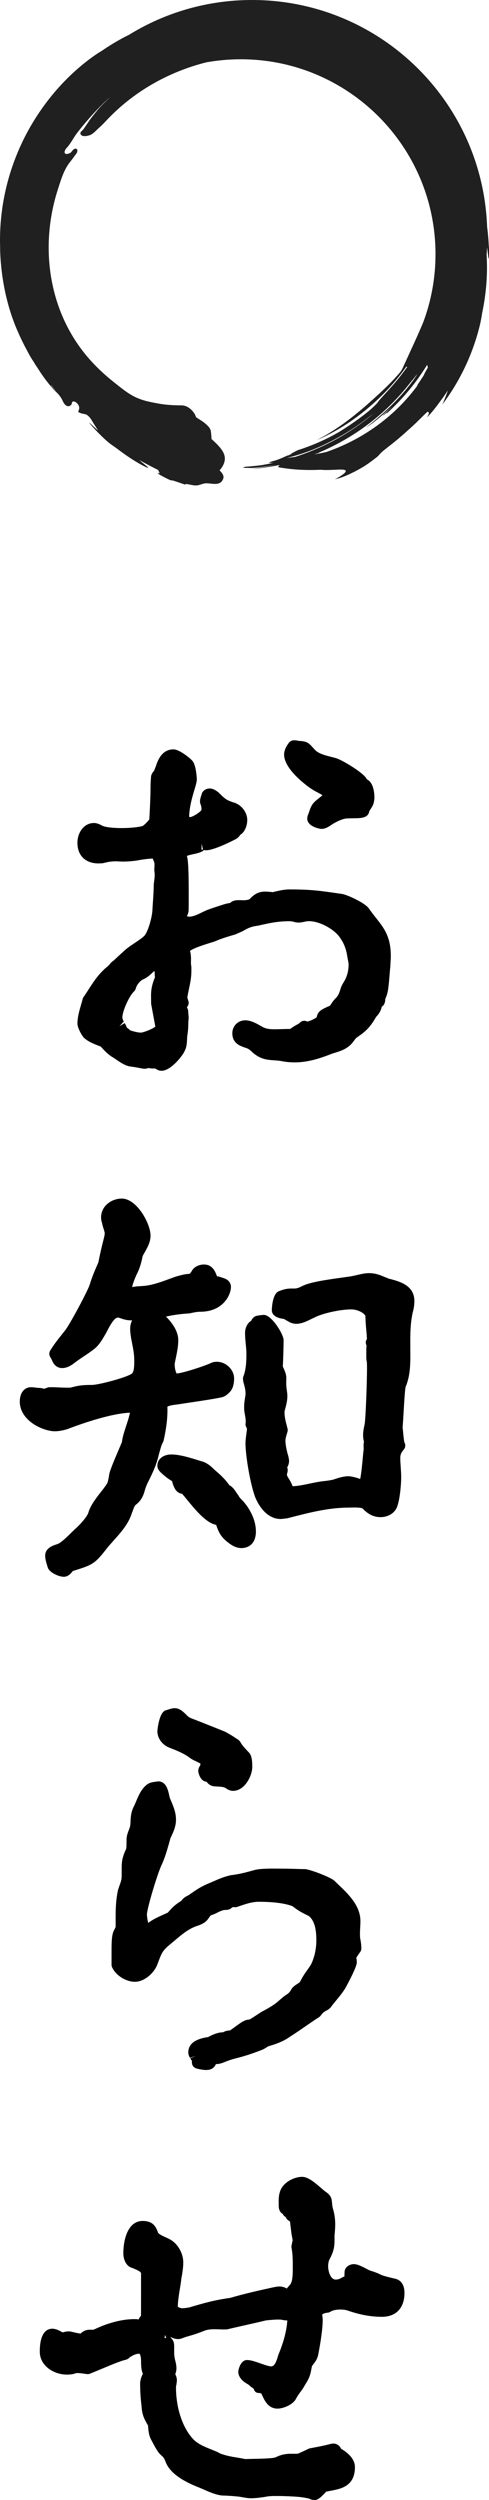 <svg height="153.222" viewBox="0 0 30 153.222" width="30" xmlns="http://www.w3.org/2000/svg"><path d="m14.294 51.094c-.307.167-1.31.641-1.644.641-.083 0-.195-.028-.278-.028-.112 0-.14.028-.14.139-.111.056-.223.083-.334.111-.251.056-.836.14-.836.446 0 .056.028.14.056.195.111.418.083 2.535.083 3.093 0 .056 0 .139-.028.195-.028.083-.083.195-.083.279 0 .223.334.39.501.39.474 0 .864-.279 1.282-.446.307-.112.641-.223 1.003-.334s.474-.028.501-.139c0-.14.474-.084.557-.084.195 0 .585-.056.669-.223.39-.418.641-.307 1.143-.279.306-.056.668-.167 1.003-.167 1.365 0 1.867.083 3.204.279.279.056 1.198.501 1.365.724.697 1.003 1.282 1.337 1.282 2.703 0 .223-.028.446-.028.641-.056.39-.083 1.421-.223 1.699-.028.112-.111.223-.111.307 0 .139.056.139-.111.139-.056 0-.083.279-.083.334-.028.111-.14.251-.223.334-.028.028-.056.083-.083.111-.334.585-.557.78-1.086 1.143-.112.083-.223.25-.307.362-.279.39-.808.446-1.226.613-.641.25-1.282.474-1.978.474-.279 0-.53-.028-.808-.083-.641-.111-1.031.028-1.561-.418-.139-.139-.334-.307-.529-.362-.307-.111-.613-.167-.613-.557 0-.223.167-.418.418-.418.278 0 .585.195.836.334.501.306 1.031.195 1.922.195.083 0 .167-.028.251-.083.306-.251.474-.251.613-.418.111.195 1.003-.195 1.086-.418.056-.195.084-.251.167-.307s.25-.139.585-.278c.167-.279.251-.39.39-.529.167-.195.25-.334.362-.725.056-.167.167-.307.25-.474.167-.334.251-.697.251-1.087 0-.195-.056-.362-.083-.557-.112-.752-.112-.696-.53-1.337-.446-.613-1.421-1.142-2.173-1.142-.112 0-.167 0-.307.028-.111.028-.279.056-.307.056-.083 0-.139 0-.223-.028-.112-.028-.251-.056-.362-.056-.752 0-1.282.111-2.006.278-.613.083-.78.223-1.281.501-.474.14-.976.279-1.421.474-.362.14-1.811.474-1.811.919 0 .028.028.056.028.084.083.25.056.474.056.724 0 .083.028.167.028.251v.195c0 .446-.111.864-.195 1.282-.028.139-.056.279-.056.418l.083.251-.167.195.139.334c0 .139.028.278.028.418 0 .056-.028.139-.028.223 0 .334 0 .474-.056.808-.028.251 0 .557-.111.78-.14.334-.78 1.031-1.087 1.031-.056 0-.083 0-.195-.083-.028-.028-.223-.056-.334-.056s-.307-.028-.362-.056c-.167.139-.111.056-.919-.056-.362-.028-.752-.39-1.059-.558-.251-.167-.446-.39-.641-.613-.334-.139-.724-.251-1.003-.501-.083-.083-.279-.474-.279-.585 0-.474.195-.975.307-1.421.446-.641.697-1.17 1.282-1.699.111-.084.195-.167.279-.251.056-.083.111-.139.195-.195.223-.195.418-.39.641-.585.362-.362 1.114-.724 1.365-1.059.278-.39.501-1.254.529-1.7.028-.557.083-1.086.083-1.644.056-.362.083-.557.028-.919.056-.641-.028-.474-.195-1.003q-.028-.028-.056-.028c-.417 0-.863.056-1.281.139-.251.028-.474.056-.725.056-.195 0-.418-.028-.641-.028-.223 0-.502.084-.725.14h-.167c-.585 0-.92-.307-.92-.892 0-.39.223-.836.641-.836.139 0 .307.111.418.167.557.223 2.118.167 2.675 0 .195-.056.668-.557.668-.668.028-.307.084-1.477.084-2.034 0-.111 0-.279.028-.613 0-.056.056-.14.083-.167.083-.139.139-.278.195-.418.112-.334.279-.78.725-.78.167 0 .724.39.864.557.111.111.195.724.195.892 0 .307-.474 1.31-.474 2.396 0 .195.279.307.446.307.251 0 1.059-.446 1.059-.78 0-.724-.195-.307 0-.892 0-.056.083-.083.139-.083.083 0 .195.083.278.139.39.39.53.529 1.059.697.307.083.585.39.585.724 0 .223-.111.613-.362.613 0 .111-.056.167-.139.223zm-5.628 12.566c.195 0 1.226-.334 1.254-.697l-.278-1.504v-.446c0-.39.083-.669.223-1.003.028-.111 0-.25 0-.362 0-.251-.056-.474-.362-.474-.39 0-.474.334-.864.502-.306.139-.585.474-.668.808-.362.334-.836 1.365-.836 1.867 0 .167.056.306.139.446.028.056.084.139.112.195.056.167.111.251.278.362 0 .028.028.056.028.083.307.111.641.223.975.223zm9.362-17.916h.056c.028 0 .083 0 .111.028.613.028.474.056.892.474.362.362.975.445 1.449.585.334.111 1.421.78 1.616 1.059.056.083.083.14.167.195.223.111.279.557.279.78 0 .14-.028.307-.112.418-.056.112-.167.223-.195.362-.028.167-.418.111-1.003.139-.334 0-.78.223-1.059.39-.139.083-.334.251-.501.251-.111 0-.501-.139-.501-.251 0-.083.056-.167.083-.25.167-.558.195-.446.808-.975.028-.028.056-.112.056-.167 0-.362-.529-.529-.78-.696-.474-.279-1.588-1.226-1.588-1.839 0-.167.111-.362.223-.502z"/><path d="m9.919 65.623c-.153 0-.258-.039-.413-.153.031.026-.061.014-.117.014-.043 0-.17-.006-.298-.028-.151.068-.286.047-.476.009-.113-.023-.284-.057-.559-.095-.33-.025-.643-.239-.919-.427-.095-.064-.185-.127-.268-.173-.29-.191-.493-.411-.684-.626l-.132-.052c-.294-.114-.628-.242-.899-.486-.139-.139-.403-.621-.403-.865 0-.401.117-.804.22-1.159.035-.12.069-.238.098-.352.011-.044.03-.086.056-.123.117-.169.221-.33.32-.485.285-.441.553-.859 1.018-1.279.12-.092.19-.164.261-.234.039-.07.131-.162.254-.245.072-.067.175-.162.277-.258.106-.099.213-.198.326-.298.174-.175.44-.354.698-.526.243-.162.517-.346.615-.476.211-.296.428-1.074.455-1.498.01-.187.022-.376.035-.564.024-.351.048-.698.048-1.057.056-.396.08-.55.032-.863.027-.43.017-.451-.035-.565-.018-.04-.039-.086-.062-.142-.307.014-.645.057-.992.126-.01.002-.09.011-.101.013-.338.038-.639.061-1.021.036-.238-.016-.519.003-.833.084l-.118.03-.258.011c-.799 0-1.295-.485-1.295-1.267 0-.595.38-1.211 1.016-1.211.206 0 .389.1.522.173.477.198 1.942.166 2.462.01.084-.042.327-.285.409-.402.029-.407.077-1.423.077-1.941 0-.117 0-.293.029-.644-.001-.205.184-.394.192-.401.016-.049.063-.17.112-.292.096-.29.339-1.016 1.073-1.016.366 0 1.028.544 1.152.692.245.243.282 1.123.282 1.132 0 .161-.059.357-.147.653-.131.44-.31 1.035-.325 1.658.024.009.053.017.07.017.159-.021.629-.306.69-.448-.006-.209-.031-.265-.041-.289-.091-.208-.054-.353.044-.648.045-.214.25-.37.505-.37.189 0 .344.106.458.183.02.013.069.05.086.066.375.375.464.464.907.604.477.129.847.596.847 1.082 0 .318-.138.737-.436.909-.074.134-.185.207-.232.239-.009.006-.019.012-.028.017-.013.007-1.3.687-1.824.687-.044 0-.095-.005-.147-.011-.029.035-.064.064-.104.083-.148.074-.288.109-.411.14-.005.001-.099.021-.104.022-.083.017-.305.062-.421.115.007.016.014.032.017.043.091.34.104 1.402.097 2.891l-.001.298c0 .085 0 .228-.067.363-.022.064-.037.096-.043.124.016-.042.093-.002.134.003.247-0.0.497-.121.761-.25.124-.06.248-.119.374-.17.323-.118.663-.231 1.032-.345.15-.046.268-.065.354-.075.007-.008.014-.015.02-.021.177-.166.446-.164.751-.146.187.008.374-.037.421-.069.47-.516.862-.479 1.24-.446l.215.017c-.003-.01.085-.03.177-.05.247-.055.527-.117.805-.117 1.327 0 1.874.08 3.072.255l.187.027c.33.065 1.357.531 1.611.87.163.234.312.423.45.597.487.616.907 1.148.907 2.33 0 .124-.008.247-.016.366-.006.096-.012.188-.012.275-.021.17-.034.348-.05.544-.051.645-.094 1.085-.213 1.323 0-0.0.001-0.0.001-0.0.008 0-.023.071-.054.137.014.107-.036.294-.107.375-.033.037-.068.065-.105.085-0.0.007-.001.013-.001.018-.067.312-.255.518-.333.596-.011.02-.024.039-.038.057-.371.642-.648.873-1.186 1.241-.035.027-.12.143-.171.213-.322.448-.764.585-1.119.695-.108.033-.215.066-.315.106-.898.351-1.866.636-2.999.41-.161-.028-.312-.038-.453-.047-.396-.027-.805-.055-1.275-.451-.229-.227-.349-.277-.391-.289l-.122-.042c-.286-.098-.764-.262-.764-.876 0-.445.348-.793.793-.793.345 0 .67.184.931.333l.087.049c.305.186.631.175 1.172.159.173-.005.361-.011.568-.011.189-.143.326-.217.438-.277.085-.046.115-.063.137-.089.079-.094.198-.145.321-.134.054.005.106.021.152.047.163-.028.498-.183.579-.275.025-.138.084-.303.283-.435.104-.069.271-.152.536-.265.142-.229.236-.35.382-.496.11-.131.169-.221.267-.563.052-.158.124-.277.187-.382.03-.051.062-.102.089-.156.142-.284.211-.585.211-.919 0-.1-.021-.19-.04-.283-.015-.072-.029-.144-.04-.221q-.09-.602-.371-1.03l-.102-.155c-.372-.51-1.246-.972-1.859-.972-.083-.002-.127-.001-.233.021-.059.015-.289.063-.38.063-.098 0-.2 0-.341-.047-.133-.032-.216-.036-.244-.036-.705 0-1.197.102-1.922.269-.486.068-.631.151-.982.35l-.429.19c-.417.122-.849.248-1.226.413-.094.037-.219.076-.37.122-.252.078-.979.301-1.19.478.068.238.063.453.059.643l-.002.141c.019.126.028.189.028.251v.195c0 .4-.078.765-.153 1.119l-.049.236c-.019.096-.04.193-.046.289l.062.188c.042.125.015.262-.071.363l-.017.02.05.122c.019.046.029.094.029.144 0 .057.006.114.012.171.008.082.016.164.016.247 0 .023-.014.135-.018.157-.01.412-.01.57-.07.935-.004.044-.007.113-.01.183-.01.222-.021.473-.136.703-.141.341-.877 1.238-1.422 1.238zm-.723-.905c.015 0 .128.016.193.016.145 0 .394.017.548.123.204-.105.627-.558.722-.784.054-.11.061-.27.068-.424.004-.087.008-.173.017-.253.053-.324.053-.436.053-.767 0-.069.011-.139.022-.201.006-.079-0-.136-.006-.194-.005-.055-.011-.111-.014-.166l-.112-.271c-.054-.131-.031-.281.062-.388l.029-.034-.017-.05c-.013-.038-.019-.078-.019-.118 0-.164.03-.328.063-.491l.051-.245c.07-.33.137-.642.137-.963v-.195c-.019-.126-.028-.189-.028-.251l.002-.158c.004-.173.007-.31-.039-.448-.003-.01-.006-.019-.008-.029-.02-.054-.039-.129-.039-.174 0-.585.791-.876 1.746-1.171.129-.04.238-.073.305-.099.406-.177.86-.311 1.3-.439l.268-.122c.375-.213.622-.354 1.219-.436.721-.168 1.274-.282 2.057-.282.123 0 .275.022.453.067.051.016.056.017.132.017.017-.003.134-.024.216-.044.19-.039.259-.039.397-.039.859 0 1.947.57 2.476 1.296l.111.169c.355.54.378.602.487 1.334.009.064.021.122.033.18.029.142.055.281.055.433 0 .448-.098.87-.291 1.255-.036.072-.077.14-.117.207-.049.082-.092.153-.113.218-.125.439-.236.619-.433.85-.13.132-.197.218-.354.478-.042.069-.104.123-.178.154-.297.124-.447.195-.521.244.019-.003.002.037-.015.098-.154.414-.899.712-1.241.74-.047.004-.09.004-.129 0-.051.033-.101.06-.148.085-.081.043-.178.095-.304.198-.4.27-.736.17-1.033.179-.611.019-1.091.034-1.573-.261l-.08-.045c-.185-.104-.414-.235-.561-.235l-.036.1c.022.031.165.08.25.109l.109.038c.195.055.421.204.667.45.26.217.471.231.82.255.164.011.341.024.54.059.273.054.5.078.744.078.642 0 1.262-.221 1.841-.448.116-.046.242-.085.37-.125.286-.088.556-.172.688-.357.137-.187.249-.341.387-.445.497-.34.679-.492.985-1.028.017-.029.037-.056.061-.079.023-.042.055-.083.083-.111.052-.052.095-.109.115-.144.012-.262.089-.453.216-.554.018-.062.044-.117.066-.165.007-.027.049-.13.062-.155.063-.135.11-.728.136-1.046.017-.216.033-.41.051-.538-.004-.049.003-.158.01-.271.006-.104.014-.21.014-.318 0-.922-.28-1.277-.745-1.865-.146-.186-.305-.386-.47-.624-.122-.134-.911-.526-1.13-.57l-.168-.024c-1.196-.175-1.69-.248-2.963-.248-.196 0-.422.051-.642.099-.102.023-.2.044-.294.062l-.329-.013c-.322-.028-.399-.035-.582.153-.237.349-.843.368-.968.368-.161-.009-.257-.012-.313-.01-.125.144-.288.158-.355.164s-.151.013-.28.053c-.356.109-.684.219-.985.328-.099.04-.207.092-.314.144-.314.152-.669.324-1.096.324-.349 0-.876-.305-.876-.765 0-.131.045-.247.082-.341.004-.011.036-.095.042-.106l-.011-.329c.003-.589.012-2.381-.072-2.694.006.024-.068-.13-.068-.292 0-.58.707-.725 1.046-.794.081-.019.142-.033.192-.047.106-.187.328-.256.639-.212.285.036 1.081-.335 1.503-.56.037-.168.187-.294.366-.294-.058-.001-.013-.13-.013-.238 0-.146-.147-.318-.309-.362-.52-.164-.738-.319-1.026-.597.015.093.023.211.023.374 0 .635-1.083 1.155-1.434 1.155-.344 0-.821-.237-.821-.682 0-.764.215-1.483.358-1.959.05-.168.113-.377.116-.439 0-.135-.068-.568-.12-.669-.072-.082-.484-.371-.611-.408-.095.005-.192.142-.321.529-.07.178-.134.334-.229.492-.058.323-.058.482-.058.587 0 .558-.055 1.73-.085 2.068.001.321-.666.917-.939.995-.618.186-2.264.249-2.917-.012-.014-.006-.103-.052-.116-.059-.048-.026-.138-.075-.173-.082-.161.001-.255.273-.255.462 0 .367.158.517.545.517l.187-.017c.336-.088.724-.129 1.071-.107.333.021.595-0.0.889-.033.524-.1.979-.149 1.392-.149.1 0 .251.067.321.138.042.042.074.095.092.152.046.146.085.231.115.298.112.247.137.381.096.851.062.337.025.578-.031.944.004.32-.02.683-.045 1.051-.013.183-.025.367-.035.555-.03.477-.26 1.424-.599 1.899-.179.239-.482.442-.802.656-.228.152-.463.31-.603.45-.125.111-.226.205-.327.299-.108.101-.217.202-.333.303-.081.058-.101.078-.129.121-.146.156-.24.249-.365.342-.365.332-.597.691-.864 1.107-.093.145-.19.294-.297.451-.027.102-.057.206-.088.312-.094.323-.19.656-.19.95.013.033.129.269.179.331.144.126.386.22.644.319l.228.09c.053.022.1.056.138.099.188.214.36.41.567.548.075.04.188.115.304.195.189.129.424.29.576.301.32.043.505.081.627.105.028.006.051.011.07.015.113-.053.262-.076.361-.026h.001zm5.556-9.082c-.02.088-.048.158-.083.214.045-.049.083-.122.083-.214zm-2.381-3.929-.007.375c.028-.002.058-.011.085-.026zm.235.132v0zm1.687-.746-.205-.308zm-.189-.325c-.001.001-.002.002-.004.003.001-.001.003-.002.004-.002zm-.996-1.987v.001zm-4.443 15.254c-.394 0-.761-.121-1.103-.246-.099-.036-.175-.11-.216-.202-.158-.127-.247-.264-.318-.477-.047-.066-.074-.111-.091-.146-.069-.113-.179-.33-.179-.614 0-.554.452-1.599.878-2.064.137-.405.466-.78.846-.952.114-.049.19-.118.278-.199.156-.142.37-.337.741-.337.222 0 .737.083.737.849.013.19.022.319-.011.453-.143.355-.211.582-.211.912v.446l.272 1.436c.006.032.008.064.005.097-.056.722-1.441 1.043-1.628 1.043zm-.696-.897c.231.079.468.146.689.147.173-.018.712-.222.871-.37l-.257-1.388-.006-.514c0-.451.101-.785.251-1.147-.012.034-.018-.032-.022-.074-.003-.05-.007-.098-.007-.143 0-.106-.013-.138-.015-.142-.043.043-.072.06-.208.184-.115.104-.258.235-.48.33-.195.089-.397.334-.453.554-.018.071-.056.135-.109.185-.294.271-.715 1.208-.715 1.592 0 .078.025.151.086.253l-.266.29.321-.194c.026.044.053.088.07.124.051.14.055.154.151.218.039.026.073.059.099.097zm11.757-12.338c-.155 0-.876-.163-.876-.626 0-.135.049-.246.082-.319.165-.529.253-.635.601-.912.068-.054.149-.118.25-.202-.062-.05-.254-.152-.352-.203-.092-.049-.178-.095-.247-.14-.274-.161-1.755-1.227-1.755-2.151 0-.308.191-.593.304-.736.071-.089.179-.141.293-.141h.056c.037 0 .119 0 .208.032.486.027.611.086.867.373.048.054.108.122.193.206.213.212.593.309.961.403.114.029.224.057.329.088.387.128 1.556.831 1.817 1.203l.064.096c.414.204.449.889.449 1.094 0 .148-.024.427-.188.644 0-0.0.001-0.0.001-0.0.006 0-.028.052-.063.104-.023.035-.059.087-.064.107-.07.42-.515.425-.946.429-.121.001-.257.003-.407.01-.206 0-.538.13-.884.337l-.089.059c-.153.104-.362.246-.605.246zm-.059-.77c.032.01.061.019.079.021.005-.009.108-.079.164-.117l.125-.081c.338-.202.829-.444 1.252-.444.142-.007.288-.009.417-.01.093-.001.201-.002.279-.007.037-.081.081-.146.117-.2.01-.021.071-.117.085-.136.012-.016.036-.084.036-.192 0-.216-.057-.417-.096-.461-.151-.097-.215-.195-.266-.273-.146-.205-1.134-.84-1.444-.943-.083-.024-.185-.05-.289-.076-.444-.113-.948-.241-1.307-.599-.098-.098-.167-.176-.223-.238-.037-.041-.079-.088-.093-.099-.034-.013-.2-.022-.293-.026-.023.048-.032.083-.032.098 0 .356.875 1.205 1.403 1.516.067.044.131.077.198.113.305.161.767.404.767.907 0 .133-.051.318-.166.433-.172.15-.289.243-.382.317q-.238.19-.332.5zm2.258-.473c-.002.009-.004.017-.006.026.002-.009.004-.018.006-.026zm-1.809-.608h.009z"/><path d="m4.264 81.798c.306-.362 1.421-2.452 1.588-2.926.139-.474.334-.919.529-1.365.112-.529.223-1.031.362-1.56.028-.111.056-.251.056-.362 0-.223-.139-.474-.167-.696-.028-.084-.056-.167-.056-.279 0-.474.446-.78.892-.78.668 0 1.393 1.31 1.393 1.895 0 .39-.279.752-.446 1.087-.083.362-.167.725-.334 1.059-.111.223-.223.501-.307.78-.028.139-.056.307-.139.418-.056.139-.167.279-.167.418 0 .083.139.139.195.195.083-.083.251-.167.279-.278.111-.223.724-.195.919-.223.696-.056 1.393-.362 2.034-.585.195-.056.39-.111.585-.139.362-.028.39-.056.585-.334.083-.167.279-.251.446-.251.307 0 .362.279.474.529.083.14.362.195.501.251.112.028.307.083.307.223 0 .279-.307 1.143-1.504 1.143-.251 0-.502.056-.752.111-.585.028-1.115.112-1.672.251-.362.083-.418.111-.418.167.557.418 1.115 1.031 1.115 1.588 0 .418-.112.864-.195 1.282 0 .056-.028.111-.028.167 0 .279.083.947.446.947.501 0 1.867-.446 2.34-.668.056-.028.14-.028.195-.028.334 0 .668.306.668.641 0 .195-.028.446-.167.585-.111.112-.195.195-.362.223-.864.167-1.755.279-2.619.418-.25.028-.919.083-.919.446 0 .641-.083 1.31-.223 1.95 0 .056-.028.083-.028.111-.14.251-.195.53-.279.808-.139.613-.362 1.087-.641 1.644-.112.223-.195.446-.251.668-.083.279-.195.446-.418.613-.167.111-.25.446-.334.641-.25.808-.919 1.393-1.449 2.034-.752.975-.808.947-1.95 1.31-.083.028-.14.056-.195.139s-.139.195-.25.195c-.167 0-.529-.167-.613-.307-.056-.195-.139-.418-.139-.613 0-.25.418-.306.585-.39.307-.112.864-.725 1.143-.976.279-.25.752-.752.892-1.114.195-.725 1.086-1.505 1.198-1.922.056-.195.083-.362.111-.558.083-.334.585-1.449.752-1.867.083-.585.334-1.114.474-1.7.028-.111.056-.25.056-.362 0-.195-.111-.251-.279-.251-1.142 0-2.981.613-4.068 1.031-.167.056-.446.112-.641.112-.53 0-1.783-.502-1.783-1.449 0-.195.056-.501.306-.501.195 0 .418.056.613.056.056.028.111.028.167.028.139 0 .251-.028.362-.083h.111c.307 0 .613.028.947.028h.223c.557-.139.752-.167 1.31-.167.474 0 2.424-.501 2.73-.808.278-.251.25-.808.25-1.143 0-.446-.111-.892-.195-1.337-.028-.167-.056-.362-.056-.529 0-.167.056-.334.139-.446.167-.223.307-.362.557-.446.056 0 .112-.028.112-.083 0-.083-.14-.111-.195-.111-.25 0-.529.111-.752.167-.056.028-.139.028-.195.028-.223 0-.446-.083-.668-.167h-.14c-.529 0-.864.836-1.086 1.226-.167.278-.334.585-.585.78-.39.307-.835.558-1.226.864-.14.112-.334.223-.501.223-.195 0-.251-.167-.307-.307-.028-.083-.083-.139-.111-.195.25-.418.557-.78.864-1.17zm10.03 10.031c.083.167.223.306.362.446.362.418.668 1.003.668 1.588 0 .334-.111.641-.501.641-.278 0-.529-.195-.752-.39-.279-.251-.362-.501-.474-.836-.028-.14-.279-.195-.39-.223-.558-.195-1.365-1.31-1.755-1.755-.056-.083-.223-.111-.307-.139-.111-.028-.223-.446-.251-.557-.083-.195-.139-.056-.724-.585-.056-.056-.139-.112-.139-.195 0-.223.278-.307.474-.307.557 0 1.337.279 1.895.446.195.084.362.251.501.39.362.307.668.585.919.975.223.056.334.334.474.502zm1.198-8.86c0-.418-.083-.836-.083-1.282 0-.14.056-.334.195-.418.111-.083.139-.111.195-.251.112-.028.334-.056.39-.056.167 0 .836.892.836 1.17 0 .278-.028 1.421-.056 1.672.083.223.223.446.223.668-.056 1.031.223.808-.084 1.867-.028.083-.028.167-.028.251 0 .362.112.724.195 1.059-.056.195-.14.418-.14.641 0 .278.084.696.167.975.028.083.056.223.056.278 0 .14-.111.279-.195.362.028.056.111.112.111.195s-.056.167-.056.25c0 .14.056.251.111.362.111.167.223.362.278.529.056.14.112.223.251.223.641 0 1.31-.223 1.95-.307.251-.028.502-.056.725-.111.251-.083.557-.195.836-.195.139 0 .446.084.585.14.14.056.251.083.279.083h.056c.251 0 .334-1.867.39-2.173v-.362c0-.056.028-.111.056-.139-.139-.362-.083-.641 0-1.031.083-.307.195-3.65.139-3.957-.028-.112-.028-.223-.028-.334 0-.474 0-.529.028-.613v-.056q0-.028-.028-.056c-.111-.111.083-.083.083-.195 0-.056-.028-.083-.028-.111-.028-.056-.028-.14-.028-.195 0-.139-.083-.78-.083-1.31 0-.056-.056-.111-.083-.139-.223-.334-.752-.529-1.143-.529-.696 0-1.811.223-2.424.529-.307.139-.669.362-.975.362-.111 0-.223-.056-.307-.112-.111-.056-.223-.139-.362-.195-.083 0-.446-.056-.446-.167 0-.14.083-.752.195-.808.195-.083.39-.139.613-.139h.223c.223 0 .417-.084.641-.195.557-.279 2.173-.446 2.87-.557.752-.139 1.031-.334 1.755-.028.112.056.223.083.334.139.557.167 1.365.279 1.365 1.031 0 .195-.028.39-.083.585-.139.613-.167 1.198-.167 1.839v.307c0 .752.056 1.671-.251 2.368-.111.278-.167 2.173-.223 2.647.028.167.083 1.059.167 1.114-.195.223-.307.446-.307.752 0 .39.056.808.056 1.198 0 .418-.083 1.365-.25 1.728-.111.223-.39.334-.641.334-.362 0-.585-.167-.835-.418-.195-.223-.808-.167-1.087-.167-1.365 0-2.591.334-3.901.669-.111 0-.195.028-.306.028-.585 0-.976-.558-1.198-1.059-.279-.696-.585-2.452-.585-3.204 0-.251.056-.529.083-.78v-.167c0-.111 0-.195-.083-.223.056-.278-.056-.641-.084-.919v-.167c0-.223.056-.474.084-.697v-.139c0-.279-.084-.529-.14-.752l-.028-.083c.195-.501.223-1.003.223-1.56z"/><path d="m3.901 96.634c-.258 0-.764-.205-.935-.488-.017-.029-.03-.059-.04-.091l-.035-.117c-.056-.182-.119-.388-.119-.599 0-.458.459-.611.68-.685.043-.014.083-.026.113-.041.19-.072.592-.467.786-.656.104-.102.198-.195.273-.262.311-.279.694-.714.792-.97.119-.448.476-.905.791-1.309.164-.209.367-.469.396-.576.052-.184.077-.336.103-.514.068-.281.283-.792.557-1.434.089-.209.168-.395.218-.519.031-.291.146-.639.256-.976.072-.22.146-.441.201-.671.015-.059.025-.107.032-.147-1.262.05-3.232.774-3.823 1.002-.206.069-.524.137-.775.137-.732 0-2.158-.644-2.158-1.824 0-.524.274-.876.681-.876.113 0 .235.015.356.031.15.02.301.002.425.064.076-.012.131-.024.194-.056.052-.026.109-.04.167-.04h.111c.155 0 .311.007.47.014.154.007.312.014.478.014h.223c.509-.139.731-.167 1.31-.167.438 0 2.214-.48 2.468-.701.143-.129.14-.574.139-.788-0-.406-.066-.735-.136-1.083l-.053-.272c-.032-.194-.062-.411-.062-.598 0-.181.043-.362.12-.517-.353.008-.574-.076-.816-.166h-.072c-.217 0-.501.545-.638.807-.044.085-.085.163-.123.229l-.056.093c-.161.271-.344.579-.625.797-.201.158-.419.304-.637.45-.2.133-.4.266-.587.413-.14.112-.424.303-.733.303-.44 0-.59-.379-.646-.522-.01-.014-.099-.171-.107-.187-.057-.115-.052-.25.014-.361.218-.364.477-.688.726-1.002l.165-.207c.003-.003.006-.007.008-.01.277-.328 1.365-2.366 1.521-2.808.139-.474.34-.935.535-1.381.094-.472.207-.979.347-1.515.039-.156.043-.239.043-.267 0-.065-.035-.171-.068-.274-.042-.128-.081-.255-.096-.375-.016-.024-.059-.154-.059-.325 0-.714.657-1.155 1.267-1.155.932 0 1.768 1.542 1.768 2.27 0 .394-.19.727-.357 1.021-.045.079-.09.157-.128.233-.057.294-.147.685-.334 1.059-.105.211-.209.474-.283.72-.007.04-.015.083-.025.127.183-.046.383-.057.554-.066.06-.003.112-.005.147-.01.527-.043 1.054-.236 1.563-.423l.4-.145c.234-.067.445-.126.656-.156.135-.011.202-.02.223-.028.01-.011.071-.099.107-.151.11-.231.417-.411.753-.411.512 0 .681.42.772.646l.044.106c-.018-.051.096-.013.157.006.053.017.102.033.141.049.44.106.542.37.542.571 0 .475-.473 1.518-1.879 1.518-.21 0-.434.05-.671.102-.518.03-.966.09-1.435.195.37.37.753.888.753 1.446 0 .384-.08.766-.158 1.137l-.045.219c-.001.006-.016.095-.018.101-.003.251.069.528.129.585.345-.021 1.649-.432 2.12-.654.128-.063.27-.063.355-.063.546 0 1.043.484 1.043 1.016 0 .38-.093.667-.277.85-.124.125-.279.28-.566.328-.56.108-1.142.195-1.719.281-.303.045-.604.09-.902.137-.478.052-.596.112-.629.144.025.573-.053 1.255-.207 1.962-.003.015-.015.065-.025.101-.007.04-.021.078-.041.113-.085.153-.136.337-.189.531l-.058.203c-.142.63-.375 1.125-.665 1.704-.099.197-.173.396-.223.592-.112.375-.272.608-.557.822-.049.047-.112.219-.146.312-.023.064-.046.125-.069.177-.202.659-.671 1.183-1.125 1.689-.129.145-.258.288-.379.435-.744.965-.905 1.044-1.939 1.369l-.187.059c-.056.079-.238.352-.559.352zm-.276-.864c.041.026.132.069.206.095.149-.197.282-.257.397-.296l.194-.061c.923-.291.941-.296 1.578-1.122.135-.164.271-.316.407-.468.418-.467.813-.909.98-1.449l.067-.177c.084-.228.188-.512.417-.665.139-.105.205-.203.267-.409.058-.233.152-.484.275-.729.266-.532.48-.986.61-1.559l.06-.212c.06-.215.121-.437.236-.656.004-.014.009-.027.013-.038.137-.656.211-1.302.211-1.881 0-.683.885-.779 1.219-.815.317-.05.622-.095.927-.14.567-.084 1.138-.169 1.697-.277.053-.009.065-.017.168-.12.001-.001.058-.067.058-.32 0-.122-.159-.266-.293-.266-.48.201-1.922.696-2.536.696-.606 0-.821-.712-.821-1.322 0-.031.018-.145.025-.175l.057-.291c.07-.333.142-.677.142-.983 0-.334-.36-.824-.922-1.256-.039.017-.081.029-.125.036-.123.048-.205.123-.34.302-.03.041-.064.128-.064.221 0 .148.026.32.051.468l.05.256c.074.368.15.75.15 1.143.003.478.007 1.077-.375 1.421-.405.406-2.489.905-2.981.905-.517 0-.676.02-1.219.156l-.314.011c-.177 0-.346-.007-.511-.015-.147-.007-.292-.013-.437-.013h-.031c-.14.057-.283.083-.443.083-.057 0-.143 0-.24-.03-.092-.004-.188-.016-.283-.029-.06-.008-.119-.017-.177-.021-.006.031-.012.072-.012.123 0 .693 1.058 1.074 1.408 1.074.151 0 .389-.048.522-.093.809-.312 2.87-1.05 4.187-1.05.397 0 .654.246.654.626 0 .123-.022.275-.067.453-.059.247-.138.488-.217.728-.105.32-.205.622-.25.934-.074.214-.156.406-.248.621-.183.43-.46 1.079-.512 1.283-.023.175-.054.356-.114.569-.066.248-.27.509-.527.838-.271.347-.579.74-.669 1.079-.222.584-.924 1.225-1.003 1.296-.068.062-.154.146-.25.24-.403.396-.733.707-1.015.809-.015.01-.09.037-.172.064-.042.014-.109.036-.158.058.015.09.047.197.078.295l.015.051zm6.419-7.564v.001zm-6.205-5.231c.01.022.02.045.028.07.004.01.009.022.014.033.05-.02.122-.058.204-.124.205-.161.42-.305.637-.449.202-.134.403-.269.591-.417.171-.133.31-.365.443-.59l.158-.286c.251-.482.631-1.211 1.303-1.211h.14c.045 0 .089.008.132.024.196.073.381.143.537.143.024-.012.078-.01.104-.017l.179-.051c.329-.098.798-.229 1.081.021.115-.047.251-.079.391-.111.596-.149 1.15-.232 1.738-.26.203-.051.478-.112.771-.112.768 0 1.017-.41 1.095-.63l-.13-.043c-.192-.062-.455-.147-.591-.375l-.075-.17c-.026-.065-.066-.164-.09-.188-.039.012-.089.04-.097.055-.281.408-.409.504-.892.541-.154.023-.331.074-.509.125l-.37.134c-.557.205-1.132.416-1.739.465-.028.005-.102.01-.189.014-.098.005-.341.019-.447.053-.071.13-.185.216-.267.278-.146.147-.444.194-.59.048-.103-.067-.305-.204-.305-.46 0-.187.079-.335.143-.455.018-.034.037-.068.051-.102.012-.031.028-.06.048-.086.025-.035.051-.164.064-.233.103-.358.22-.656.346-.908.147-.294.224-.625.305-.975.074-.171.125-.261.177-.353.127-.223.259-.455.259-.65 0-.471-.649-1.52-1.018-1.52-.249 0-.517.155-.517.405 0 .048.012.086.036.16.026.148.055.228.081.308.049.151.105.323.105.507 0 .123-.022.276-.067.453-.139.528-.249 1.023-.359 1.546-.221.526-.405.946-.536 1.394-.173.492-1.295 2.622-1.657 3.057l-.163.206c-.197.248-.385.484-.552.734zm5.216-2.806h-.001zm5.768 14.709c-.393 0-.712-.232-.999-.483-.335-.302-.452-.611-.561-.937-.043-.015-.103-.03-.13-.037-.552-.189-1.088-.81-1.686-1.543-.104-.128-.198-.242-.274-.33.004.009-.038-.002-.064-.01-.28-.072-.426-.286-.558-.769-.14-.081-.32-.192-.632-.475-.111-.102-.263-.241-.263-.473 0-.395.357-.682.849-.682.521 0 1.152.197 1.709.371l.293.09c.302.127.508.334.659.484.311.261.63.546.901.936.205.106.33.295.425.439.03.045.059.09.09.127.018.022.034.046.047.072.056.111.168.224.288.344.506.581.783 1.25.783 1.857 0 .749-.453 1.016-.876 1.016zm-3.463-4.047c.156.049.308.115.404.259.052.055.152.177.264.314.335.411.959 1.175 1.303 1.295.155.037.56.137.634.503.093.272.151.447.357.632.172.151.356.294.501.294.059 0 .126 0 .126-.266 0-.424-.216-.926-.577-1.342-.128-.127-.285-.285-.395-.486-.038-.049-.074-.103-.111-.158-.042-.063-.111-.169-.146-.188-.092-.023-.164-.078-.216-.158-.229-.357-.519-.615-.846-.892-.137-.135-.278-.276-.408-.332l-.26-.078c-.443-.138-.986-.308-1.386-.334.173.143.262.193.321.227.1.057.225.127.313.334.051.189.093.31.121.377zm1.881 2.564c.001.006.003.013.007.02-.002-.007-.004-.013-.007-.02zm3.978-.301c-.626 0-1.174-.455-1.541-1.282-.314-.785-.617-2.58-.617-3.356 0-.188.027-.391.055-.588l.031-.234-.002-.113c-.068-.084-.099-.197-.076-.31.024-.123-.011-.324-.043-.502-.019-.107-.037-.211-.046-.306l-.002-.205c0-.171.028-.357.056-.537l.031-.206-.003-.093c0-.177-.047-.356-.094-.528l-.035-.134c-.019-.075-.042-.238-.014-.31.165-.423.198-.858.198-1.424 0-.193-.02-.387-.039-.583-.022-.228-.044-.459-.044-.698 0-.237.099-.573.377-.74.044-.112.18-.264.297-.293.135-.034.39-.067.48-.067.475 0 1.211 1.185 1.211 1.545 0 .249-.022 1.229-.049 1.615.013.032.028.063.042.095.082.183.175.391.175.63-.021.397.006.582.031.745.047.319.067.549-.129 1.226-.013.04-.013.092-.013.147 0 .257.072.534.142.802l.042.165c.016.064.015.13-.003.194l-.037.122c-.043.144-.089.292-.089.417 0 .234.078.622.152.867.027.082.071.267.071.386 0 .143-.048.274-.114.385.018.05.03.107.03.172 0 .103-.028.188-.047.244-.009.055.017.11.063.201.078.112.209.33.287.543.33-.012.675-.084 1.039-.161.259-.054.517-.108.77-.141.241-.027.475-.052.682-.103.293-.1.611-.207.927-.207.218 0 .579.108.724.167.001 0.0.001 0.0.002.001.074-.344.134-1.017.16-1.305.021-.235.039-.422.054-.505l-.006-.295c0-.057.009-.115.026-.17-.108-.397-.037-.729.038-1.078.072-.324.182-3.485.136-3.815-.033-.129-.033-.271-.033-.397 0-.367 0-.509.016-.611-.034-.077-.055-.161-.047-.224.009-.069.034-.131.074-.185-.016-.081-.016-.155-.016-.207 0-.042-.01-.135-.021-.256-.023-.255-.057-.621-.062-.958-.01-.011-.019-.022-.021-.026-.129-.193-.517-.362-.831-.362-.681 0-1.735.229-2.256.49l-.215.103c-.43.213-.937.464-1.444.123-.009-.001-.06-.031-.112-.062-.041-.024-.083-.05-.128-.073-.264-.022-.733-.143-.733-.538 0-.01.011-.948.403-1.144.289-.125.531-.178.78-.178h.223c.135 0 .271-.055.473-.156.455-.228 1.367-.367 2.425-.513.213-.029.404-.056.553-.079.146-.027.281-.059.404-.087.489-.114.877-.204 1.557.084.065.031.109.047.152.063.068.025.136.052.204.085l.15.035c.532.145 1.422.387 1.422 1.331 0 .229-.033.46-.098.688-.134.591-.153 1.185-.153 1.736l.002.605c.007.722.015 1.541-.285 2.221-.046.152-.099 1.067-.13 1.615-.021.364-.04.691-.058.876.007.06.016.146.025.245.016.169.053.551.084.68.026.044.044.093.051.145.014.107-.018.215-.089.296-.156.179-.214.316-.214.506 0 .187.014.38.027.573.015.211.029.422.029.625 0 .338-.067 1.413-.285 1.885-.169.34-.553.552-.981.552-.529 0-.846-.272-1.101-.528-.105-.074-.513-.063-.667-.06l-.155.003c-1.243 0-2.385.293-3.594.603l-.214.055c-.129.012-.161.017-.193.022-.065.009-.131.018-.206.018zm-1.394-5.939c.069.132.069.279.069.354l-.036.464c-.023.162-.048.328-.048.483 0 .69.289 2.392.558 3.065.133.3.429.823.85.823.037 0 .068-.006.1-.01.065-.009.131-.018.206-.018l.121-.043c1.256-.322 2.442-.626 3.78-.626l.136-.002c.402-.011.951-.024 1.233.297.222.221.35.29.554.29.15 0 .275-.066.306-.127.12-.261.211-1.116.211-1.56 0-.187-.014-.38-.027-.573-.015-.211-.029-.422-.029-.625 0-.306.082-.567.262-.824-.033-.161-.058-.39-.09-.731-.011-.114-.02-.208-.027-.25-.005-.035-.006-.071-.002-.105.02-.164.038-.501.06-.88.063-1.105.102-1.649.188-1.862.239-.544.232-1.277.226-1.923l-.002-.612c0-.595.021-1.24.176-1.922.051-.181.074-.343.074-.502 0-.315-.228-.433-.869-.607l-.229-.064c-.104-.046-.147-.061-.191-.078-.067-.025-.135-.051-.202-.085-.434-.183-.635-.137-1.074-.035-.132.031-.278.065-.446.096-.162.026-.358.053-.578.083-.721.099-1.811.25-2.192.44-.239.119-.497.235-.809.235h-.223c-.113 0-.225.02-.352.064-.021.077-.043.191-.059.294.021.003.04.005.052.006.042.002.095.011.134.027.105.042.199.096.286.148l.105.06c.096.061.132.072.141.072.148 0 .385-.117.593-.221l.225-.108c.689-.345 1.879-.563 2.579-.563.492 0 1.149.239 1.455.696-.004-.006.146.129.146.347 0 .338.036.724.06.985.014.155.024.272.024.325.02.039.025.095.027.146.015.056.029.127.029.161 0 .065-.013.144-.057.222.001.01.001.02.001.029 0 .04-.006.136-.019.175-.014.067-.009.164-.009.494 0 .095 0 .177.017.244.075.405-.046 3.795-.141 4.146-.075.353-.109.544-.012.798.042.111.03.233-.031.331v.305c-.019.138-.033.301-.051.505-.127 1.417-.205 2.044-.714 2.044-.179 0-.37-.069-.473-.11-.132-.053-.378-.112-.446-.113-.193 0-.436.082-.65.153-.009.003-.085.028-.095.031-.238.06-.506.091-.774.12-.228.03-.466.08-.706.13-.418.088-.85.178-1.286.178-.415 0-.553-.345-.599-.458-.045-.133-.13-.293-.242-.461-.087-.168-.174-.342-.174-.57 0-.078.017-.146.033-.199-.018-.024-.034-.05-.049-.079-.072-.144-.044-.319.07-.433.061-.061.083-.105.087-.116-.004-0-.022-.091-.039-.14-.095-.316-.187-.769-.187-1.094 0-.236.067-.457.122-.635l.004-.014-.015-.06c-.078-.299-.166-.638-.166-.991 0-.102 0-.228.047-.37.156-.54.138-.666.104-.893-.027-.179-.063-.423-.039-.876-0-.058-.056-.183-.11-.304-.032-.071-.063-.142-.09-.213-.021-.055-.028-.114-.021-.173.025-.226.053-1.351.053-1.631-.031-.14-.375-.621-.547-.786-.017.002-.036.005-.054.007-.055.082-.121.141-.219.215-.028.024-.045.073-.045.118 0 .214.021.421.041.625.021.221.042.439.042.657 0 .601-.035 1.082-.202 1.569l.027.105c.053.198.119.446.119.721l-.037.416c-.022.141-.047.286-.047.42v.167c.006.04.021.125.037.212.032.181.067.379.062.576zm7.176 1.51c-0.0 0-0.0.001-.001.001 0-0.0 0-0.0.001-.001zm-7.685-1.023h.009zm7.271-5.016c0.0 0.0 0.0 0.0.001.001-0-0-0-0-.001-.001zm.524-.536 0.0 0zm.146-.152v0z"/><path d="m12.009 125.988c-.028-.056-.083-.139-.083-.195 0-.446.613-.529.947-.585.223-.111.557-.278.808-.278.111 0 .195.111.223-.056 0-.028.167-.056.195-.056.39-.084.919-.669 1.198-.669.195 0 .752-.418.947-.529.362-.195.78-.418 1.115-.725.139-.111.279-.25.418-.334.25-.139.279-.195.418-.445.056-.112.278-.223.39-.307.167-.14.223-.334.334-.501.167-.279.39-.53.53-.808.223-.501.334-1.031.334-1.588 0-.613-.083-1.365-.613-1.783-.334-.167-.669-.334-.975-.585-.056-.028-.111-.056-.167-.083-.641-.223-1.449-.279-2.145-.279-.501 0-.976.167-1.449.334-.195-.056-.278 0-.446.111-.056.056-.167.056-.223.056-.223.028-.418.112-.585.195-.53.278-.362 0-.752.557-.111.139-.39.223-.557.279-.613.223-1.143.724-1.616 1.114-.641.529-.669.697-.947 1.421-.139.39-.613.836-1.031.836-.418 0-.892-.307-1.059-.668v-.697c0-.418 0-.864.056-1.086.028-.14.112-.251.167-.39.028-.056.028-.167.028-.251v-.557c0-.501.028-1.031.139-1.532.083-.251.223-.558.223-.808.028-.334-.028-.78.056-1.115.223-.78.25-.223.25-1.226 0-.195.083-.362.14-.529.195-.39 0-.836.278-1.365.195-.39.334-.919.697-1.198.111-.084.362-.084.474-.112.223.028.278.585.334.752.167.418.362.78.362 1.226 0 .362-.167.668-.306.975-.167.557-.307 1.142-.558 1.672-.223.474-.919 2.675-.919 3.176 0 .167.112 1.003.334 1.003.139 0 .279-.139.362-.223.334-.251.808-.418 1.198-.613.334-.39.418-.474.864-.752.083-.167.223-.223.39-.307.474-.334.697-.501 1.254-.725.39-.167.78-.362 1.226-.446.501-.056 1.003-.195 1.504-.334.39-.083 1.226-.056 1.644-.056.446 0 .864.028 1.282.028.195 0 1.421.474 1.56.613.585.585 1.477 1.282 1.477 2.201 0 .25-.028.501-.028.752 0 .14 0 .279.028.418.028.14.056.307.056.501-.279.39-.307.474-.307.53 0 .056.028.111.028.334 0 .14-.529 1.17-.641 1.365-.251.418-.613.78-.892 1.17-.083.083-.334.111-.613.501-.613.39-1.17.808-1.783 1.198-.39.279-.808.418-1.281.557-.14.083-.251.167-.39.223-1.31.501-1.505.446-2.09.668-.167.056-.362.167-.557.167-.279.028-.279.056-.39.279-.028.056-.111.083-.223.083-.167 0-.418-.056-.501-.083 0-.195-.028-.279-.139-.418zm-1.728-20.813c.139-.028.307-.112.446-.112.167 0 .39.251.501.362.056.056.139.111.223.167.752.307 1.477.585 2.229.892.195.112.39.223.585.362.307.167-.028.028.725.808.111.111.111.501.111.641 0 .39-.362 1.087-.808 1.087-.083 0-.167-.056-.251-.111-.25-.167-.613-.14-.892-.167-.195-.028-.195-.306-.474-.306-.056 0-.139-.223-.139-.251 0-.083.056-.139.111-.195.028-.028 0-.195.028-.251v-.083c0-.223-.362-.334-.501-.418-.139-.056-.278-.139-.418-.251-.39-.25-.78-.418-1.226-.585-.279-.111-.501-.362-.501-.668 0-.112.167-.892.25-.919z"/><path d="m12.65 126.864c-.22 0-.513-.067-.62-.103-.153-.051-.256-.194-.256-.356 0-.113-.001-.114-.057-.184-.017-.021-.031-.043-.042-.067l.335-.168-.352.138c-.045-.082-.107-.194-.107-.333 0-.746.855-.888 1.221-.949.188-.099.562-.295.917-.29.11-.073.264-.111.411-.111.038-.017.258-.176.418-.293.278-.202.518-.376.779-.376.063-.023.38-.233.516-.323.101-.066.188-.124.246-.157.37-.199.754-.406 1.047-.675l.147-.125c.109-.095.221-.188.33-.254q.165-.092.278-.295c.084-.169.255-.278.406-.374l.094-.062c.039-.033.078-.107.127-.202.037-.07.075-.14.119-.207.066-.111.152-.233.238-.353.098-.137.196-.272.269-.416.192-.435.294-.918.294-1.42 0-.762-.149-1.236-.47-1.489-.283-.132-.642-.312-.98-.589l-.096-.038c-.448-.153-1.128-.24-1.979-.24-.437 0-.867.152-1.322.312-.074.026-.155.03-.23.008-.036-.003-.09.033-.135.063-.108.119-.334.119-.431.119-.125.019-.285.089-.417.156-.208.109-.327.145-.408.169-.032.021-.149.188-.205.268-.187.235-.489.335-.709.407-.482.174-.9.527-1.304.869l-.229.191c-.516.426-.556.531-.776 1.112l-.059.154c-.184.515-.785 1.076-1.381 1.076-.555 0-1.169-.389-1.399-.886-.023-.049-.035-.103-.035-.157v-.697c0-.468 0-.91.067-1.177.023-.121.081-.233.127-.323.019-.037.039-.075.056-.116.003-.023.001-.072.001-.112v-.557c0-.646.047-1.158.148-1.614l.079-.229c.063-.174.136-.372.136-.498.011-.146.009-.274.008-.406-.002-.255-.005-.544.059-.8.091-.32.155-.449.212-.555.027-.081.027-.406.027-.58 0-.218.068-.4.122-.546l.037-.102c.073-.154.079-.292.086-.466.011-.263.025-.591.216-.954.044-.088.087-.191.132-.296.15-.355.321-.758.668-1.024.16-.12.36-.146.521-.166.045-.011.181-.027.228-.021.435.054.542.549.613.877.012.053.021.099.03.128l.083.198c.146.348.298.708.298 1.148 0 .399-.153.727-.287 1.017l-.053.114-.089.321c-.129.45-.262.916-.471 1.356-.225.479-.883 2.61-.883 3.016 0 .092.035.321.079.498.298-.223.608-.362.908-.497.102-.046.203-.091.299-.137.301-.349.428-.468.822-.719.131-.192.308-.279.455-.351.496-.347.756-.531 1.325-.759l.19-.083c.342-.15.695-.306 1.107-.383.502-.057.995-.194 1.473-.327.383-.083 1.021-.076 1.486-.071l.259.002c.23 0 .454.007.674.014.205.007.406.013.608.013.282 0 1.606.503 1.826.724l.262.253c.59.564 1.325 1.265 1.325 2.213 0 .132-.007.264-.015.397-.006.118-.013.237-.013.355 0 .115-.002.23.021.344.032.16.063.352.063.575 0 .078-.024.155-.07.218-.202.283-.241.362-.248.379.018-.006.039.083.039.267 0 .302-.683 1.539-.69 1.551-.168.28-.368.522-.562.757-.122.147-.243.294-.351.445-.106.113-.18.151-.245.185-.104.053-.223.114-.368.317-.028.039-.063.073-.104.098-.301.192-.589.391-.877.59-.297.205-.594.41-.906.608-.412.295-.863.448-1.328.586l-.068.042c-.111.071-.216.135-.337.183-.813.312-1.209.415-1.527.497-.191.05-.352.091-.57.174l-.14.054c-.15.061-.337.138-.55.138-.004.001-.012.002-.021.004-.005.011-.011.022-.017.035-.07.141-.215.323-.575.323zm-.161-.766c.04.006.08.011.116.014.137-.235.277-.324.621-.359.104-.002.211-.046.305-.084.06-.024.117-.047.172-.066.233-.089.416-.137.633-.194.3-.078.673-.175 1.441-.469.072-.029.138-.073.209-.119l.123-.076c.027-.016.056-.029.086-.038.434-.127.82-.253 1.169-.502.32-.204.61-.405.899-.604.277-.191.554-.383.842-.568.236-.306.465-.423.591-.488.094-.117.226-.278.359-.439.184-.223.358-.435.493-.659.119-.209.55-1.065.593-1.229-.006-.058-.015-.115-.021-.154-.003-.021-.012-.103-.012-.124 0-.162.062-.299.303-.644-.008-.119-.026-.223-.044-.314-.033-.163-.035-.327-.035-.491 0-.132.007-.264.015-.397.006-.118.013-.237.013-.355 0-.627-.581-1.181-1.093-1.67l-.274-.266c-.139-.096-1.113-.477-1.316-.505-.19.002-.397-.006-.611-.013-.212-.007-.427-.014-.649-.014l-.267-.002c-.406-.005-1.021-.01-1.299.049-.484.135-1.007.281-1.542.341-.299.057-.598.189-.915.328l-.205.09c-.496.199-.689.336-1.114.636-.016.011-.103.071-.12.079-.179.088-.205.105-.222.138-.031.062-.078.114-.137.151-.408.255-.464.311-.778.678-.032.038-.072.069-.117.091-.125.063-.259.123-.395.184-.27.121-.549.246-.746.394-.076.081-.292.298-.587.298-.69 0-.709-1.364-.709-1.378 0-.596.729-2.854.955-3.336.183-.386.307-.821.428-1.242l.183-.545c.112-.24.217-.467.217-.7 0-.289-.111-.552-.24-.856l-.095-.231c-.023-.068-.041-.142-.06-.228-.013-.061-.039-.178-.066-.264-.05.007-.108.016-.131.026-.165.13-.289.423-.409.706-.051.121-.102.238-.155.346-.116.22-.125.417-.134.643-.009.221-.02.472-.145.721l-.025.078c-.04.108-.075.201-.075.284 0 .629-.007.733-.118.937-.029.055-.074.137-.147.392-.038.151-.035.378-.033.598.001.156.002.309-.009.444.001.228-.095.492-.18.724l-.061.171c-.079.363-.12.824-.12 1.414v.557c0 .155-.005.294-.067.419-.013.035-.042.094-.072.152-.03.058-.056.108-.063.143-.048.196-.048.649-.048 1.013v.602c.135.21.441.388.684.388.223 0 .578-.307.678-.587l.061-.16c.251-.661.362-.896 1-1.424l.222-.186c.433-.366.924-.781 1.505-.992.129-.043.343-.113.396-.165.25-.359.323-.453.584-.532.056-.017.136-.042.283-.119.185-.093.427-.2.713-.235l.017.039c-.004.004-.009.008-.013.012l.015-.01.144.323-.066-.369c-.004.001-.012.003-.022.008.186-.126.361-.221.615-.186.466-.164.948-.321 1.475-.321.934 0 1.697.101 2.269.3l.211.102c.344.27.65.423.975.585.742.576.82 1.483.82 2.119 0 .608-.123 1.193-.366 1.74-.097.194-.215.362-.336.531-.074.104-.149.208-.215.318-.039.06-.063.107-.088.155-.071.134-.158.301-.326.441-.055.042-.104.073-.156.106-.048.031-.137.087-.161.113-.147.271-.223.391-.55.573-.064.039-.139.107-.215.172l-.15.127c-.343.316-.771.546-1.149.75-.062.035-.133.083-.216.138-.42.279-.692.448-.931.448-.039.015-.219.146-.339.233-.25.181-.508.369-.78.427 0 0-.005.001-.013.002-.031.039-.067.07-.109.095-.096.056-.297.059-.4.023h-.001c-.138 0-.448.155-.614.238-.033.017-.069.028-.105.034-.453.075-.588.143-.624.188.09.114.146.216.177.333zm1.805-16.342c-.196 0-.347-.1-.457-.173-.11-.073-.318-.084-.502-.093-.077-.004-.151-.008-.221-.015-.25-.035-.375-.193-.442-.278-.4-.026-.509-.577-.509-.652 0-.156.062-.272.125-.354.001-.037.003-.073.008-.108-.048-.031-.125-.067-.167-.087-.057-.027-.108-.052-.146-.075-.12-.043-.292-.146-.46-.28-.331-.21-.692-.365-1.123-.527-.456-.182-.745-.581-.745-1.02 0-.011.086-1.135.507-1.275.015-.005.029-.009.044-.012.04-.008.083-.023.126-.038.117-.038.249-.082.395-.082.306 0 .56.26.728.432.08.081.143.119.204.159.317.121.692.27 1.068.419.363.144.726.287 1.095.438.261.146.461.261.662.405.136.071.208.127.291.272.032.056.107.188.486.581.179.179.216.49.216.901 0 .515-.449 1.462-1.183 1.462zm-1.031-1.021.11.007c.267.013.599.03.878.217.029.019.073.048.089.055.111-.007.386-.459.386-.719 0-.312-.028-.403-.037-.423-.414-.418-.514-.594-.567-.688-.254-.161-.434-.264-.613-.366-.338-.136-.699-.279-1.059-.422-.378-.15-.756-.3-1.141-.457-.172-.105-.276-.178-.347-.249-.095-.097-.227-.232-.287-.26.018.01-.058.035-.109.052-.008.003-.016.005-.024.008-.056.183-.13.522-.138.617 0.0.135.134.254.266.307.404.151.846.333 1.289.617.142.111.25.177.354.219l.138.068c.209.1.6.286.6.698 0 .058-.014.199-.04.251.018.049.023.138-.017.229.134.071.216.174.265.236 0.0.001.001.001.001.002zm-.931-.625h.009z"/><path d="m10.282 143.625c.028.056.028.167.028.223v.334c0 .195.028.418.083.613.028.111.056.223.056.362 0 .112-.056.251-.111.362.056.112.139.251.139.362 0 .083-.028.139-.028.223-.028.083-.028.167-.028.25 0 1.115.334 2.452 1.087 3.316.418.501 1.086.696 1.672.947.139.083.25.139.39.167.474.167.976.195 1.449.307.418-.028 1.728 0 2.034-.14.501-.25.752-.167 1.31-.195.251-.111.501-.223.725-.334.446-.083.892-.167 1.31-.278h.056c.111 0 .139.083.111.167.334.167.836.501.836.892 0 1.003-.725.975-1.477 1.143-.083.028-.14.056-.195.111-.167.195-.39.39-.418.39s-.139-.028-.195-.056c-.167-.056-.474-.112-.752-.14-.334-.028-.892-.056-1.337-.056-.278 0-.557 0-.808.056-.334.056-.641.083-.835.083-.084 0-.307-.028-.585-.083-.139-.028-.836-.083-1.142-.083-.362-.028-.919-.307-1.254-.446-.641-.25-1.644-.697-1.895-1.393-.112-.279-.167-.362-.39-.557-.167-.14-.418-.669-.53-.864-.111-.223-.111-.529-.139-.78-.25-.418-.362-.613-.39-1.114-.056-.446-.083-.892-.083-1.338 0-.195.139-.501.251-.585 0-.028-.028-.056-.083-.111-.084-.111-.112-.334-.112-.697 0-.334-.083-.808-.501-.808-.195 0-.418.083-.585.167-.028.028-.083.056-.14.083-.083.028-.139.056-.195.139-.418.084-1.728.669-2.229.864-1.086-.167-.641.028-1.282.028-.585 0-1.282-.39-1.282-1.031 0-.25.028-1.031.39-1.031.195 0 .446.195.613.25.111-.028.25-.083.362-.083h.084c.25.056.529.139.78.139.056 0 .083-.028.112-.056.278-.334.446-.083.808-.25.697-.334 1.533-.585 2.285-.585.083 0 .167 0 .223.028h.167c.056 0 .14-.028.167-.112.056-.167.083-.223.111-.223s.056.028.056.056 0 .056.028.056.028-.334.028-2.981c0-.306-.223-.474-.808-.696-.195-.056-.278-.334-.278-.529 0-.501.139-1.616.808-1.616.39 0 .474.139.585.446.083.334.613.474.864.613.39.195.668.669.668 1.115 0 .307-.056.613-.111.919-.056.529-.223 1.254-.223 1.783 0 .307.39.474.641.474.167 0 .334-.028.501-.056.947-.279 1.533-.446 2.508-.585.864-.251 1.728-.446 2.619-.641.139-.028.25-.028.39-.028.501 0 .557.725.557 1.115 0 .083 0 .195-.14.195-.111 0-.223-.028-.362-.056h-.167c-.25 0-.529.028-.808.056-.808.195-1.616.362-2.424.557-.501 0-1.003-.083-1.477.111-.697.279-.78.251-1.254.418-.056.028-.139.056-.195.056-.112 0-.251-.056-.334-.112s-.167-.111-.251-.111c-.111 0-.111.083-.139.167-.111 0-.195-.028-.251.084.167.25 0 .223.334.613zm9.111-1.755c0 .111.028.195.028.307 0 .585-.167 1.56-.279 2.117-.056.223-.251.39-.362.585-.111.557-.083.613-.418 1.142-.167.307-.334.446-.529.808-.111.223-.557.418-.808.418-.418 0-.529-.501-.696-.78-.056-.139-.223-.139-.334-.167-.028 0-.083 0-.083-.028 0-.195-.112-.139-.279-.279-.056-.056-.139-.111-.195-.167-.167-.083-.446-.251-.446-.474 0-.056.111-.334.167-.334.334 0 1.086.39 1.477.39.53 0 .697-.613.808-1.003.251-.585.446-1.226.529-1.867.028-.334.084-.725.084-1.059 0-.195-.056-.39-.14-.557-.056-.056-.111-.139-.111-.223 0-.167.223-.362.307-.474.223-.306.223-.864.223-1.226 0-.446 0-.892-.083-1.31l.083-.39-.083-.446-.111-.919-.251-.167v-.139l-.195-.083-.084-.167c-.139 0-.139-.083-.139-.195 0-.25-.028-.557.083-.808.14-.334.613-.585.976-.585.306 0 .892.585 1.142.78.139.111.279.167.307.334.028.195.028.39.083.558.167.557.139.975.083 1.532 0 .557.028.752-.25 1.282-.112.195-.14.418-.14.641 0 .474.251 1.17.836 1.17.195 0 .39-.056.557-.167.446-.195.334-.167.362-.641 0-.083.112-.139.195-.139.195 0 .641.279.836.362.919.278.306.223 1.644.529.223.056.251.334.251.501 0 .669-.307 1.086-1.003 1.086-.697 0-1.337-.139-1.979-.362-.167-.056-.362-.083-.529-.083-.307 0-.585.028-.864.195-.279.028-.669.139-.669.501z"/><path d="m19.309 153.222c-.112 0-.283-.055-.362-.095-.087-.025-.369-.077-.622-.102-.321-.027-.865-.054-1.3-.054-.266 0-.516 0-.727.047-.352.059-.688.092-.917.092-.126 0-.378-.035-.659-.091-.103-.02-.772-.076-1.069-.076-.382-.028-.825-.223-1.18-.38l-.218-.094c-.756-.295-1.807-.788-2.104-1.612-.086-.215-.111-.25-.284-.402-.164-.137-.324-.425-.515-.787l-.093-.173c-.13-.259-.152-.529-.172-.768l-.007-.08c-.247-.416-.369-.667-.399-1.213-.055-.434-.084-.9-.084-1.359 0-.17.065-.402.169-.594-.092-.198-.113-.459-.113-.799 0-.18-.039-.433-.126-.433-.094 0-.235.041-.382.11-.057.042-.12.073-.176.101-.055.083-.19.151-.288.171-.261.052-1.043.38-1.562.597-.242.101-.458.192-.605.249-.061.024-.127.031-.193.021-.567-.087-.636-.064-.69-.045-.116.041-.244.077-.534.077-.797 0-1.657-.537-1.657-1.406 0-1.223.479-1.406.765-1.406.219 0 .42.108.582.195.021.011.04.022.059.032.129-.037.23-.06.334-.06.027 0 .139.003.166.009l.171.04c.146.035.295.071.427.084.244-.248.5-.242.655-.237.087.002.135.004.207-.03.479-.23 1.441-.62 2.442-.62.077 0 .166 0 .257.021.034-.081.079-.162.144-.223.004-.393.004-1.19.004-2.598 0-.042 0-.13-.566-.346-.35-.099-.52-.515-.52-.88 0-.918.31-1.991 1.183-1.991.633 0 .81.342.938.693.036.116.333.246.445.295.093.041.179.079.248.117.502.251.862.847.862 1.443 0 .34-.06.668-.117.985-.018.176-.054.406-.093.644-.061.379-.124.771-.124 1.074.019.03.157.099.266.099.146 0 .293-.026.44-.051.929-.276 1.527-.445 2.517-.586.83-.245 1.702-.441 2.592-.636.293-.059.535-.126.873.065.051-.07.106-.132.156-.187l.062-.071c.147-.203.147-.722.147-1 0-.439 0-.854-.076-1.236-.01-.05-.01-.102.001-.152l.068-.317-.07-.372-.094-.772-.107-.072c-.071-.048-.123-.117-.149-.197-.075-.036-.136-.095-.173-.17l-.012-.024c-.129-.069-.251-.212-.251-.507l-.001-.12c-.004-.247-.01-.555.117-.841.208-.496.847-.808 1.318-.808.35 0 .724.301 1.176.693.077.067.145.126.196.167l.08.059c.127.09.319.226.366.509l.024.214c.01.11.021.214.045.287.188.626.16 1.094.101 1.688l.002.099c.002.47.003.754-.294 1.32-.068.119-.097.263-.097.466 0 .269.139.795.461.795.126 0 .247-.036.349-.104.089-.042.147-.069.189-.089.001-.108.002-.178.007-.262-0-.296.295-.492.57-.492.212 0 .457.12.779.289.08.042.152.081.205.103.376.112.505.176.618.231.117.058.219.107.962.278.167.042.542.207.542.867 0 .915-.515 1.461-1.378 1.461-.682 0-1.35-.122-2.102-.383-.116-.039-.27-.063-.406-.063-.269 0-.474.024-.671.142-.047.028-.101.046-.156.051-.159.016-.331.07-.331.128 0 .036.006.068.01.1.01.066.018.132.018.207 0 .704-.219 1.855-.286 2.191-.058.234-.185.4-.288.533-.03.039-.061.078-.087.118l-.026.138c-.081.427-.118.572-.43 1.065-.076.141-.164.262-.256.387-.082.111-.168.227-.26.398-.188.377-.791.615-1.138.615-.561 0-.79-.488-.926-.779-.025-.054-.049-.107-.075-.154-.046-.01-.116-.024-.121-.026-.226.013-.311-.14-.349-.273-.05-.027-.105-.061-.163-.11l-.091-.078c-.027-.022-.055-.044-.08-.066-.498-.264-.604-.57-.604-.784 0-.072.118-.709.542-.709.225 0 .496.095.809.205.236.083.529.185.667.185.2 0 .314-.262.443-.714.276-.658.45-1.269.522-1.829l.027-.273c-.007 0-.012 0-.017 0-.131 0-.246-.024-.369-.049l-.161-.006c-.239 0-.505.027-.771.054-.355.089-.761.18-1.167.271-.402.09-.804.18-1.206.277-.209.01-.33.006-.45.001-.351-.013-.683-.026-.972.093-.449.179-.654.238-.86.296-.119.033-.237.067-.412.129.001.003-.158.077-.319.077-.175 0-.352-.065-.479-.136.022.035.06.084.123.157.02.023.037.049.051.076.062.125.067.267.067.391v.334c0 .17.025.356.069.51.033.131.07.279.07.465 0 .106-.024.223-.072.352.058.123.1.243.1.373 0 .069-.01.127-.021.185 0 .04-.013.119-.026.157-.009.026-.009.077-.009.132 0 .932.261 2.228.995 3.07.288.345.734.524 1.206.713l.331.135c.17.098.238.129.315.144.313.107.593.153.888.201.175.029.349.058.519.095.121-.006.289-.009.479-.013.389-.007 1.197-.022 1.369-.091.446-.223.766-.227 1.104-.221.083 0 .172-0.0.272-.004.224-.099.445-.199.644-.298.031-.016.064-.027.099-.033.436-.082.873-.163 1.282-.272.25-.066.455.041.559.186.024.033.043.07.058.108.382.221.858.603.858 1.127 0 1.174-.85 1.333-1.47 1.449-.099.018-.199.037-.3.06-.439.51-.618.51-.695.51zm-2.285-1.001c.456 0 1.026.029 1.369.057.32.032.644.093.835.156.063-.059.144-.139.214-.221.136-.137.257-.188.361-.223.147-.035.256-.055.362-.075.666-.125.858-.184.858-.712 0-.119-.235-.36-.628-.556-.043-.022-.081-.051-.112-.085-.332.08-.704.15-1.077.22-.216.106-.454.212-.693.318-.042.019-.087.03-.133.032-.534.027-.752-.048-1.161.156-.282.129-.873.149-1.677.164-.207.004-.387.007-.5.014-.037.002-.074-.001-.111-.009-.171-.04-.347-.069-.523-.098-.314-.052-.64-.105-.964-.22-.141-.024-.291-.099-.458-.199l-.269-.106c-.513-.206-1.095-.439-1.498-.923-.864-.992-1.174-2.488-1.174-3.556 0-.088 0-.194.03-.312.004-.044.011-.083.019-.123.002-.049-.038-.125-.061-.17-.055-.107-.085-.291-.032-.398.069-.137.072-.195.072-.195 0-.092-.02-.171-.044-.27-.06-.21-.095-.464-.095-.704v-.334c0-.014 0-.033 0-.054-.186-.231-.228-.356-.258-.483-.009-.037-.011-.046-.041-.091-.075-.112-.084-.255-.024-.375.09-.181.229-.252.348-.279.119-.153.277-.18.378-.18.198 0 .349.101.459.174.037.024.102.048.127.049.263-.103.394-.14.525-.178.188-.053.376-.107.783-.27.436-.179.866-.163 1.282-.147.111.004.222.009.333.009.318-.087.724-.178 1.13-.27.402-.09.804-.18 1.206-.277.342-.038.633-.066.896-.066h.167c.02 0 .079.01.117.017-.035-.46-.148-.521-.223-.521-.091 0-.17.001-.266.021-.871.191-1.729.384-2.588.634-.991.145-1.54.3-2.506.584-.232.042-.42.071-.607.071-.426 0-1.016-.295-1.016-.849 0-.363.068-.785.134-1.193.036-.223.071-.439.091-.629.059-.327.109-.608.109-.88 0-.308-.203-.65-.461-.78-.065-.036-.13-.063-.199-.094-.317-.139-.752-.33-.86-.763-.036-.093-.06-.135-.071-.147-.002 0-.039-.015-.15-.015-.255 0-.433.654-.433 1.241 0 .083.029.169.049.192.519.188 1.037.436 1.037 1.033 0 3.095 0 3.336-.316 3.355-.101.138-.267.225-.449.225h-.167c-.059 0-.117-.014-.17-.041-.676.012-1.449.212-2.176.561-.237.109-.425.103-.547.101-.008.01-.152.071-.161.08-.045.044-.166.163-.374.163-.241 0-.486-.059-.702-.111l-.159-.037c-.029.01-.107.033-.153.047l-.12.034c-.068.018-.142.015-.209-.008-.078-.026-.171-.073-.269-.126-.045-.024-.109-.059-.162-.082-.04.107-.08.328-.08.632 0 .406.528.656.907.656.187 0 .234-.017.286-.035.192-.068.355-.091.952-.004.135-.054.307-.126.496-.205.678-.284 1.236-.513 1.572-.608.093-.087.192-.13.282-.16.029-.029.055-.045.091-.063.188-.094.472-.207.752-.207.424 0 .876.311.876 1.183 0 .367.033.461.043.481.041.032.152.144.152.327 0 .118-.056.23-.15.301-.028.035-.101.209-.101.284 0 .428.027.863.081 1.292.025.444.104.576.34.968.027.046.045.098.051.152l.017.178c.014.171.03.365.085.476l.096.177c.078.148.261.494.341.568.269.235.36.366.496.704.22.612 1.321 1.042 1.683 1.183l.24.104c.287.127.681.3.906.318.314-.026 1.005.053 1.187.09.244.049.438.076.512.076.146 0 .427-.021.774-.078.271-.061.576-.061.87-.061zm-.823-6.261c.168.04.377.124.475.367.018.02.059.107.102.197.092.197.168.347.247.347.144 0 .422-.135.475-.215.115-.215.219-.357.319-.493.073-.099.144-.194.214-.323.261-.415.271-.47.338-.824l.041-.212c.008-.039.022-.077.042-.112.049-.086.111-.168.173-.25.069-.09.134-.175.151-.24.127-.64.268-1.521.268-2.026 0-.036-.006-.068-.01-.1-.01-.066-.018-.132-.018-.207 0-.463.344-.782.925-.865.574-.305 1.153-.263 1.631-.104.674.234 1.264.343 1.86.343.326 0 .628-.086.628-.711 0-.133-.024-.176-.024-.177-.725-.14-.871-.201-1.06-.294-.092-.045-.2-.097-.544-.201-.104-.042-.196-.09-.297-.143-.064-.034-.165-.087-.257-.131-.019.392-.183.502-.58.676-.168.119-.433.198-.708.198-.787 0-1.211-.796-1.211-1.545 0-.213.02-.531.189-.827.204-.388.203-.519.201-.955l-0-.14c.056-.576.078-.939-.068-1.425-.047-.143-.062-.295-.076-.441l-.018-.16c-.002.018-.036-.005-.06-.022l-.111-.083c-.056-.044-.135-.112-.223-.188-.152-.132-.556-.483-.699-.51-.219.001-.543.183-.615.356-.063.142-.06.339-.056.531l0.0.035c.041.033.076.075.101.124l.022.045.069.03c.117.051.2.156.221.28l.09.06c.091.061.151.158.164.267l.191 1.341c.009.049.008.099-.002.147l-.068.317c.076.43.076.874.076 1.305 0 .415 0 1.041-.294 1.446-.029.039-.065.08-.105.125-.027.031-.069.078-.1.118.017.022.032.046.042.066.117.235.179.485.179.725 0 .243-.027.515-.055.775l-.031.315c-.084.654-.272 1.316-.558 1.983-.105.38-.348 1.23-1.153 1.23-.267 0-.596-.116-.916-.228-.012-.004-.024-.008-.037-.013.007.006.013.012.02.018.113.093.158.13.195.167.09.041.221.102.305.232zm-.195.699c-.001 0 0 .001.002.003-.001-.001-.001-.002-.002-.003zm-5.885-3.561-.025.201c.028-0.0.064-.012.098-.031zm-1.523-.811c0.0.003.001.007.001.01 0-.003-0-.007-.001-.01zm13.287-3.01c-0.0.009-.001.018-.001.026.001-.009.001-.017.001-.026z"/><path d="m29.987 15.074c-.004-.099-.011-.194-.017-.286-.007-.092-.011-.182-.02-.27-.008-.089-.016-.177-.024-.266-.011-.089-.021-.18-.032-.273-.003-.023-.007-.049-.01-.073-.277-7.726-6.625-13.906-14.419-13.906-2.775 0-5.366.785-7.566 2.143-.095.048-.192.092-.286.142-.475.253-.936.532-1.379.838-.044.025-.097.057-.159.096-.031.02-.065.041-.101.064-.036.024-.074.05-.115.078-.948.651-1.865 1.501-2.647 2.452-.536.652-1.011 1.347-1.419 2.072-.408.725-.746 1.483-1.016 2.257-.033.097-.067.193-.098.291-.031.098-.061.195-.092.292-.028.098-.056.196-.084.294-.028.098-.052.197-.078.295-.099.394-.181.79-.246 1.188-.065.397-.11.796-.14 1.193-.03.397-.044.793-.038 1.187.002.079.004.163.007.252.002.089.001.183.002.283.032.842.139 1.72.325 2.563.093.421.204.834.332 1.229.129.395.274.772.429 1.123.165.379.347.751.544 1.114.09.173.167.318.238.436.035.059.068.113.098.16.031.047.06.089.086.126.042.072.079.137.115.193.036.055.068.103.097.143.505.806.952 1.319 1.263 1.628-.075-.089-.151-.178-.224-.27-.073-.091-.147-.182-.217-.275.059.069.061.062.005-.019.136.165.255.337.396.498.107.123.215.246.293.39.055.102.094.209.166.303.104.135.28.204.414.046.057-.067.023-.176.118-.201.098-.026.249.108.297.179.113.166.084.285.009.457.122.093.286.118.432.144.142.025.315.228.389.356.058.1.119.198.181.297.061.099.125.196.189.293.066.08-.002.026-.108-.067-.053-.046-.114-.103-.173-.158-.058-.055-.115-.107-.156-.145-.082-.077-.109-.091.012.056.031.036.071.083.123.141.026.029.054.061.085.095.032.034.067.071.105.112.038.04.08.084.125.131.046.046.095.095.148.148.053.053.11.109.172.167.062.058.127.121.198.186.116.098.196.164.258.211.062.047.106.076.148.105.042.028.082.057.14.098.058.041.133.095.243.179.615.461 1.054.723 1.338.879.035.019.068.038.099.054.031.016.06.03.086.044.053.026.096.047.132.063.071.032.11.045.125.042.03-.004-.038-.065-.14-.148-.051-.042-.111-.087-.17-.136-.059-.049-.119-.098-.173-.143-.018-.017-.03-.03-.04-.042.081.045.16.089.24.134.08.045.165.088.254.136.089.049.185.097.291.152.105.056.223.112.353.178.03.067.061.131.092.197-.004.02-.133-.022-.114.009.01.016.057.049.176.118.03.017.064.037.104.059.04.021.085.044.135.07.051.026.107.054.17.086.063.03.133.062.209.098.031-.003.046-.012.157.019.056.015.136.041.255.082.059.021.129.043.21.071.091.032.182.064.274.092.007-.011.012-.028.02-.04.245.008.477.119.732.081.156-.023.299-.099.456-.119.359-.044.921.224 1.115-.274.08-.207-.079-.378-.222-.529.117-.112.218-.284.273-.431.103-.271.05-.53-.103-.77-.175-.273-.427-.495-.663-.717-.005-.157-.016-.313-.039-.47-.029-.2-.197-.351-.349-.481-.157-.134-.33-.232-.502-.343-.066-.043-.06-.056-.087-.115-.022-.048-.023-.086-.063-.137-.038-.05-.069-.105-.11-.152-.171-.194-.407-.36-.67-.362-.333-.002-.654-.012-.987-.047-.32-.034-.652-.1-.966-.166-.286-.06-.534-.135-.801-.249-.507-.216-.98-.615-1.41-.956-.645-.512-1.248-1.084-1.767-1.725-.432-.532-.805-1.11-1.116-1.721-.516-1.016-.853-2.118-1.013-3.245-.161-1.136-.143-2.295.043-3.427.094-.572.23-1.136.408-1.688.159-.494.31-1.015.585-1.459.128-.207.299-.384.432-.588.049-.075.14-.157.164-.24.028-.096.036-.22-.092-.221-.151-.001-.212.179-.318.253-.061.042-.22.095-.29.063-.147-.068-.014-.283.055-.356.24-.252.397-.573.596-.857.524-.682 1.09-1.322 1.7-1.923.137-.124.277-.245.419-.363-.157.141-.312.284-.462.432-.258.256-.49.549-.713.835-.186.239-.338.5-.518.741-.055.074-.193.143-.171.248.053.256.508.143.655.064.164-.088.306-.251.443-.376.153-.139.304-.281.445-.433 1.66-1.795 3.834-3.029 6.174-3.618.687-.123 1.395-.189 2.118-.189 6.599 0 11.949 5.35 11.949 11.949 0 1.454-.263 2.845-.739 4.133-.385.935-.828 1.854-1.245 2.776-.124.273-.177.314-.377.54-.454.514-.962.98-1.469 1.44-.895.811-1.807 1.552-2.846 2.164-.201.118-.405.226-.61.337.124-.055.249-.106.371-.166.695-.328 1.337-.71 1.943-1.147.606-.436 1.179-.922 1.732-1.47.531-.53 1.017-1.105 1.451-1.718-0.0 0.0.054.016.054.016 0-0.0.01-.01.01-.01-.204.286-.415.559-.62.808-.206.247-.403.473-.579.666-.35.388-.61.65-.641.745-.137.137-.276.272-.419.403-.32.269-.658.525-.992.758-.333.233-.662.443-.962.631l-.187.104c-.059.033-.118.065-.177.098-.33.174-.668.335-1.011.481-.344.146-.694.276-1.049.391-.029.009-.054.016-.082.025-.013.007-.027.014-.04.021-.129.068-.259.135-.388.201.093-.018.077-0-.14.083.038-.008.076-.016.114-.024l-.042.012c-.056.017-.116.032-.173.049-.229.109-.462.209-.705.29-.119.04-.296.061-.404.143.014 0.0.025.001.04.002.051.001.109.002.174.003.016 0.0.032 0.0.048-0-.02.005-.041.009-.061.014-.004.001-.008.002-.012.003 0-0-.016.003-.016.003-.097.02-.198.041-.301.063-.104.019-.21.038-.32.057-.336.043-.672.078-1.011.098-.049.022-.096.041-.144.061.099.006.199.008.298.011l.149.004.15.001c.445-.038.888-.097 1.327-.178-.031.009-.073.02-.121.031-.049.01-.105.021-.165.033-.061.011-.125.024-.193.035-.067.011-.136.021-.204.032-.273.042-.532.073-.605.098.537-.046 1.066-.123 1.587-.229.007.005.015.011.022.016-.008.042-.161.098-.004.125.389.069.806.118 1.236.142.43.024.873.024 1.312.002.085.01.187.015.298.018.111-0.0.23-.003.351-.007.119-.006.239-.012.35-.016.111-.006.213-.008.297-.004.168.006.267.038.222.131-.023.046-.081.108-.188.184-.053.038-.118.081-.195.129-.078.046-.17.096-.276.151.212-.064.289-.042.849-.294.071-.031.137-.064.2-.095.063-.031.122-.06.179-.088.112-.059.212-.112.301-.162.089-.051.168-.098.239-.141.071-.043.134-.086.192-.124.116-.076.209-.146.3-.213.091-.066.177-.136.277-.212.029-.022.053-.041.074-.059.021-.018.038-.034.053-.049.03-.029.051-.053.071-.076.038-.046.072-.086.157-.164.043-.039.099-.086.176-.146.076-.061.172-.138.296-.234.061-.049.129-.103.204-.162.075-.06.156-.128.246-.2.09-.074.186-.156.291-.246.103-.092.218-.189.337-.3.43-.376.733-.681.937-.884.051-.05.096-.094.135-.132.038-.038.071-.07.097-.094.053-.049.084-.07.091-.064.043.04.14.02-.02.289-.051.085.04-.004.195-.178.153-.176.367-.44.556-.709 0-0.0.067-.087.067-.087l.065-.089.129-.177.125-.18.062-.09.061-.092-.039.109-.041.108-.083.217c-.059.143-.116.289-.18.431l.024-.029c.597-.799 1.082-1.636 1.463-2.476.381-.84.658-1.682.846-2.498.02-.106.041-.211.061-.316l.053-.317c.202-.966.303-1.971.288-2.937-.004-.242-.012-.446-.021-.619.012-.147.023-.294.03-.442.007.054.014.108.02.156.007.062.013.118.019.169.025.204.039.325.051.362.023.075.047-.182.019-.758zm-10.964 12.598-.096.039-.097.036c-.065.024-.129.048-.193.072-.065.023-.129.045-.193.068-.114.04-.228.078-.342.114-.033.005-.066.01-.1.014-.03.004-.06.009-.091.013-.031.004-.062.007-.094.011-.063.008-.128.016-.195.024-.013.001-.027.003-.041.004.143-.033.287-.07.435-.111.475-.133.971-.308 1.461-.516.065-.027.129-.058.194-.087.064-.03.13-.058.194-.089.128-.062.258-.122.386-.189.257-.128.511-.269.763-.414.502-.294.993-.619 1.455-.977.028-.021.056-.043.084-.065.066-.048.129-.098.193-.146.064-.048.127-.096.188-.144-.922.78-1.922 1.423-2.946 1.917-.255.125-.513.238-.77.346-.065.026-.129.052-.193.078zm7.224-5.143c-.064.111-.118.211-.168.296-.043.082-.07.139-.081.173-.031.052-.065.102-.097.153-.033.05-.064.101-.097.149-.066.097-.127.193-.19.28-0.0.015-.008.039-.023.073-.658.893-1.483 1.72-2.43 2.411-.946.693-2.011 1.248-3.127 1.633-.066.017-.133.031-.2.045-.067.014-.133.03-.2.042-.115.021-.229.044-.344.063.02-.008.04-.016.06-.024.053-.015.108-.033.165-.05.046-.022.076-.039.065-.044l.057-.023.105-.046.211-.093.208-.098.104-.049.103-.051c.276-.134.545-.283.811-.435 1.543-.892 2.909-2.086 4.001-3.495.052-.063.098-.119.14-.169.041-.05.075-.094.106-.131.06-.075.102-.125.127-.154.049-.06.039-.033-.012.045-.026.039-.062.091-.104.152-.021.03-.045.063-.069.098-.025.034-.052.07-.079.107-.109.149-.239.313-.362.465-.093.11-.186.222-.285.33-.096.11-.198.217-.299.325-.205.213-.414.422-.629.62-.212.2-.43.388-.64.569-.213.178-.418.35-.616.507.108-.063.242-.159.39-.267.146-.11.304-.235.455-.363.303-.255.585-.515.738-.642-.379.372-.54.512-.551.538-.006.012.023-.007.077-.046.053-.039.13-.098.216-.17-.026.03-.071.078-.071.084 0.0.005.044-.026.082-.061.658-.597 1.258-1.265 1.788-1.987.221-.301.427-.613.624-.931l.032.122c-.009.015-.017.03-.026.045.009-.013.019-.026.028-.038l.01.039c-0.0.001-.001.001-.001.002z" fill="#202020"/></svg>